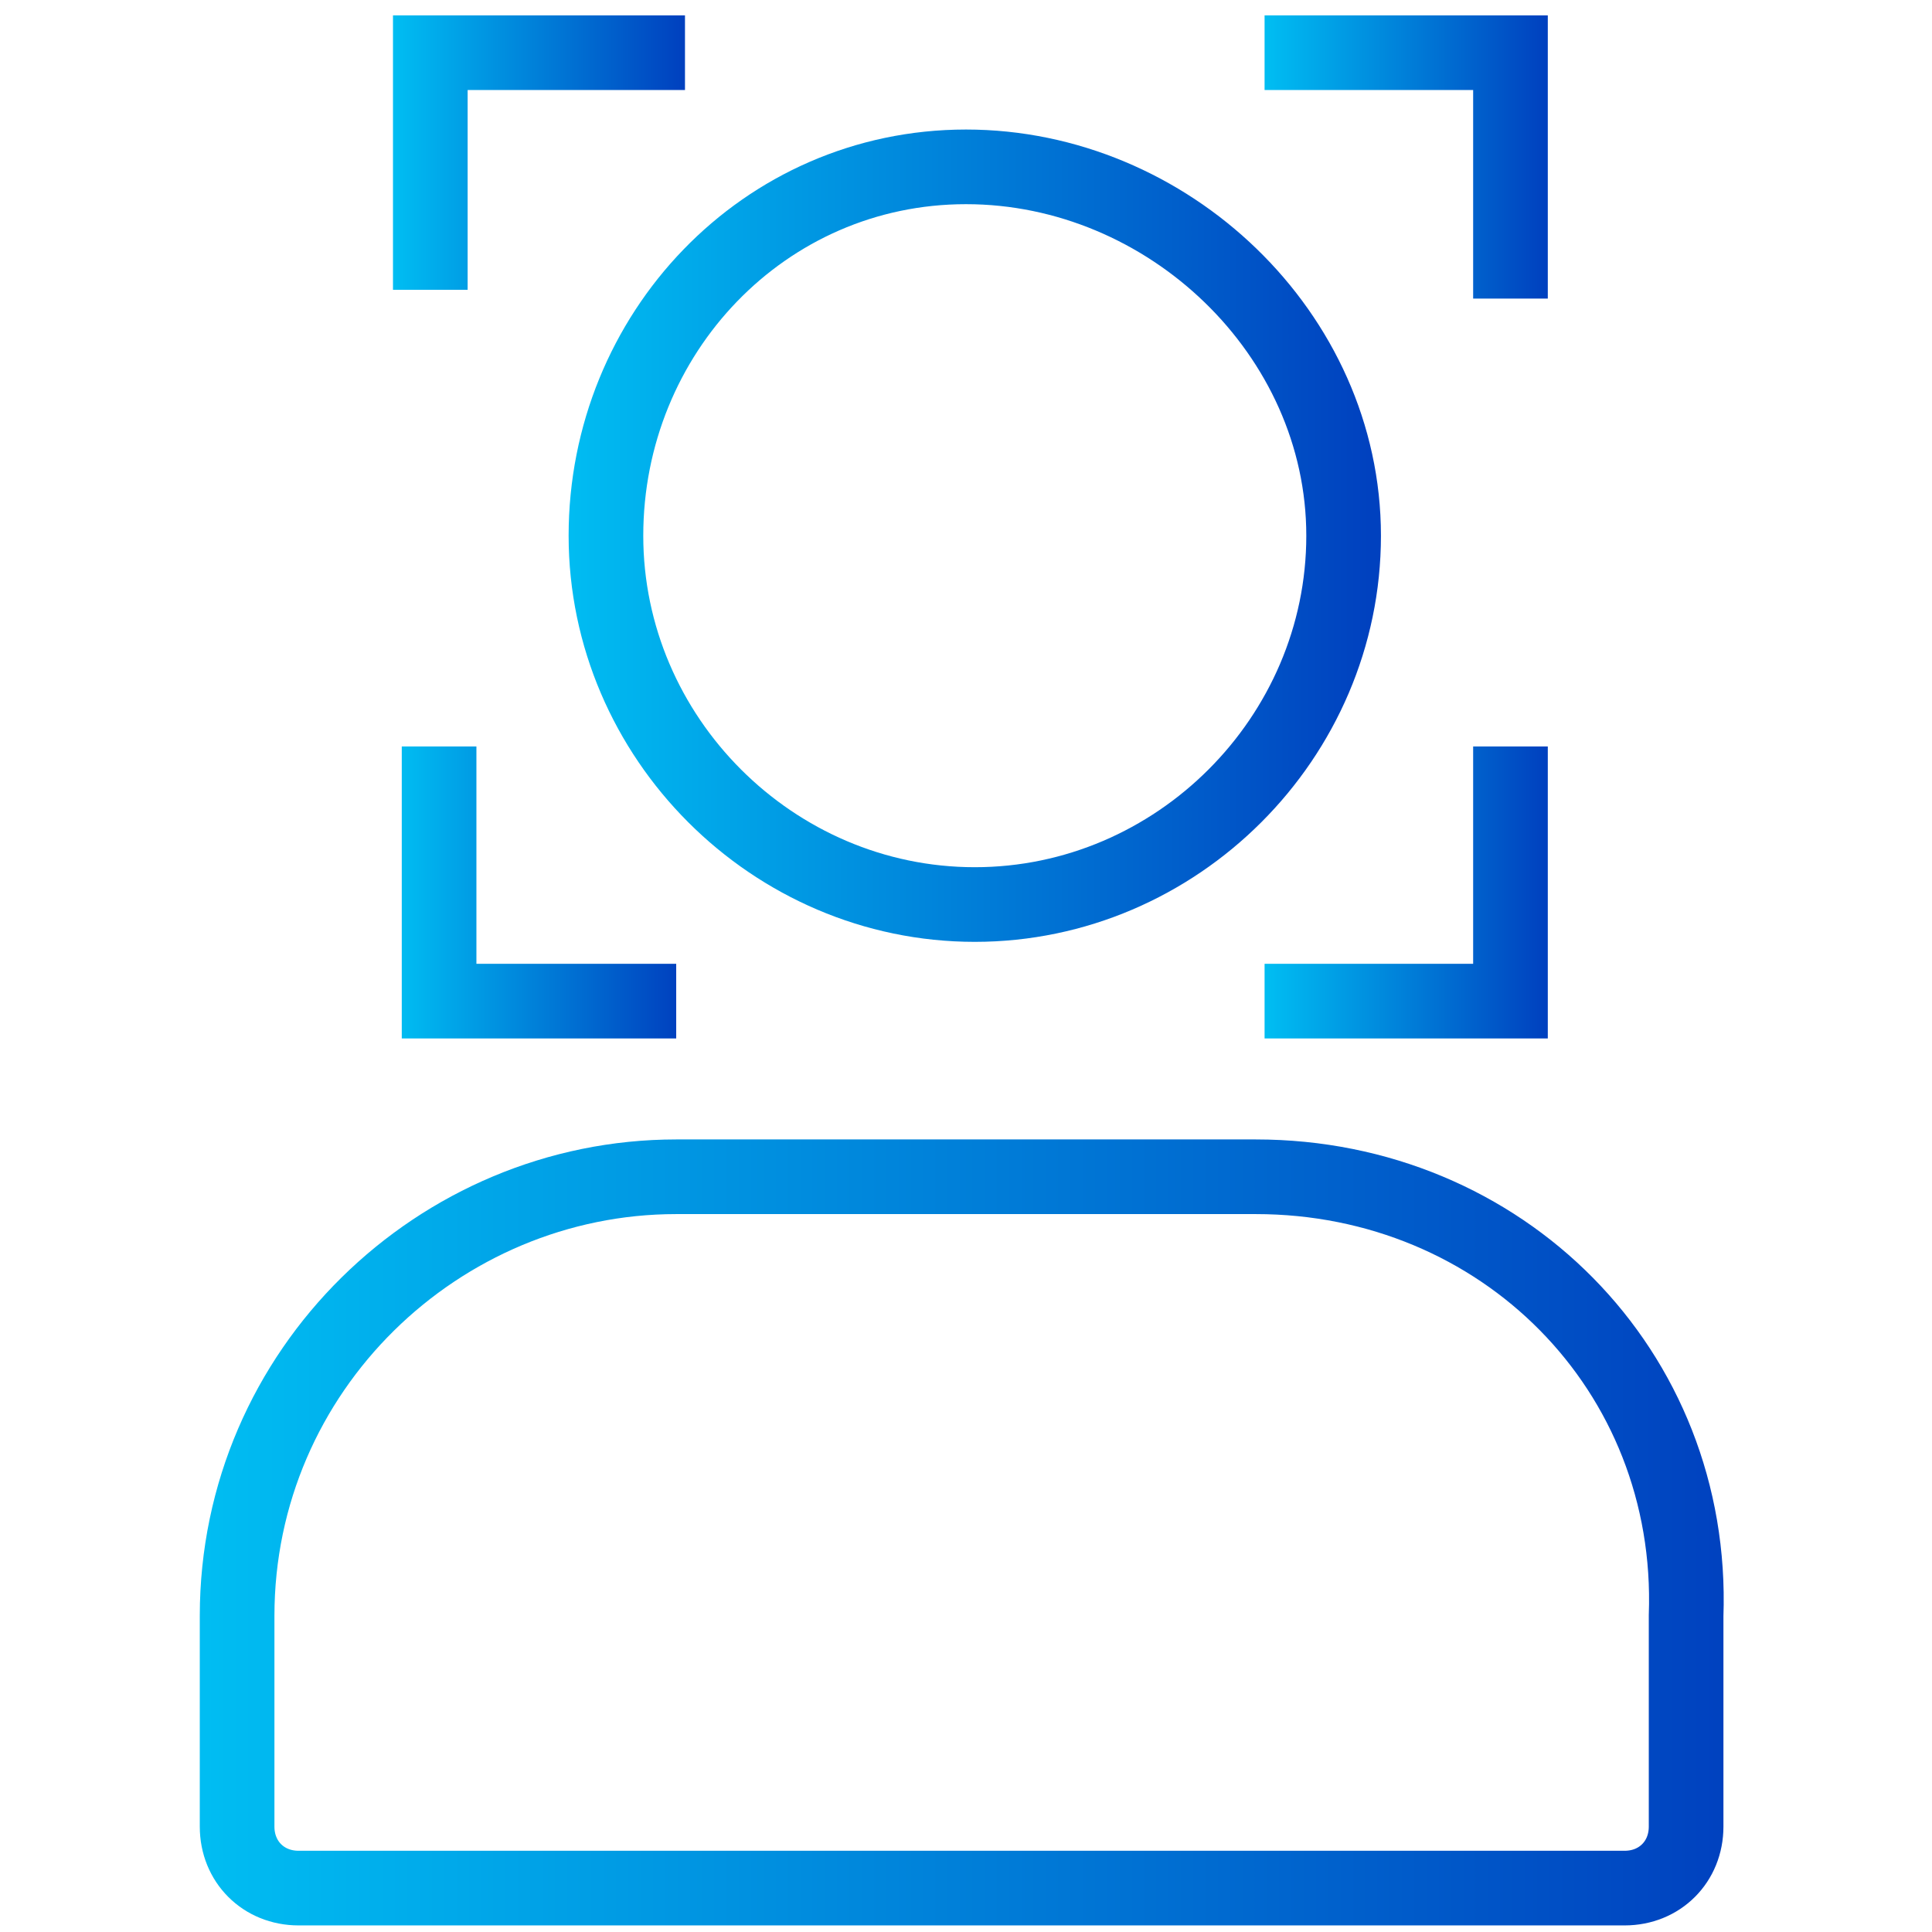 <?xml version="1.0" encoding="UTF-8"?>
<!-- Generator: Adobe Illustrator 27.7.0, SVG Export Plug-In . SVG Version: 6.00 Build 0)  -->
<svg xmlns="http://www.w3.org/2000/svg" xmlns:xlink="http://www.w3.org/1999/xlink" version="1.1" id="a" x="0px" y="0px" viewBox="0 0 22 22" style="enable-background:new 0 0 22 22;" xml:space="preserve">
<style type="text/css">
	.st0{fill:none;stroke:url(#SVGID_1_);stroke-width:0.85;stroke-miterlimit:10;}
	.st1{fill:none;stroke:url(#SVGID_00000125565981001194150930000009635581615091479693_);stroke-width:0.85;stroke-miterlimit:10;}
	.st2{fill:none;stroke:url(#SVGID_00000055665339345151645730000013425253616985874088_);stroke-width:0.85;stroke-miterlimit:10;}
	.st3{fill:none;stroke:url(#SVGID_00000029741233686248635670000014662561480881708419_);stroke-width:0.85;stroke-miterlimit:10;}
	.st4{fill:none;stroke:url(#SVGID_00000162317275602919595990000001138831789893684915_);stroke-width:0.85;stroke-miterlimit:10;}
	.st5{fill:none;stroke:url(#SVGID_00000050650852508720831240000011177591249397208510_);stroke-width:0.85;stroke-miterlimit:10;}
</style>
<g>
	<g>
		<linearGradient id="SVGID_1_" gradientUnits="userSpaceOnUse" x1="2.327" y1="17.425" x2="19.674" y2="17.425">
			<stop offset="0" style="stop-color:#00BDF2"></stop>
			<stop offset="1" style="stop-color:#0041BF"></stop>
		</linearGradient>
		<path class="st0" d="M14.3,13.4H7.7c-2.7,0-5,2.2-5,5v2.4c0,0.4,0.3,0.7,0.7,0.7h15.1c0.4,0,0.7-0.3,0.7-0.7v-2.4    C19.3,15.6,17.1,13.4,14.3,13.4L14.3,13.4z"></path>
		
			<linearGradient id="SVGID_00000066510939946054729300000001894401342119796886_" gradientUnits="userSpaceOnUse" x1="6.43" y1="6.085" x2="15.6" y2="6.085">
			<stop offset="0" style="stop-color:#00BDF2"></stop>
			<stop offset="1" style="stop-color:#0041BF"></stop>
		</linearGradient>
		
			<path style="fill:none;stroke:url(#SVGID_00000066510939946054729300000001894401342119796886_);stroke-width:0.85;stroke-miterlimit:10;" d="    M6.9,6.1c0,2.3,1.9,4.2,4.2,4.2s4.2-1.9,4.2-4.2S13.3,1.9,11,1.9S6.9,3.8,6.9,6.1L6.9,6.1z"></path>
	</g>
	
		<linearGradient id="SVGID_00000124133454651684049240000005240054535900035260_" gradientUnits="userSpaceOnUse" x1="4.492" y1="1.727" x2="7.766" y2="1.727">
		<stop offset="0" style="stop-color:#00BDF2"></stop>
		<stop offset="1" style="stop-color:#0041BF"></stop>
	</linearGradient>
	
		<polyline style="fill:none;stroke:url(#SVGID_00000124133454651684049240000005240054535900035260_);stroke-width:0.85;stroke-miterlimit:10;" points="   4.9,3.3 4.9,0.6 7.8,0.6  "></polyline>
	
		<linearGradient id="SVGID_00000110447032451559381580000013375350715266960292_" gradientUnits="userSpaceOnUse" x1="14.434" y1="1.784" x2="17.594" y2="1.784">
		<stop offset="0" style="stop-color:#00BDF2"></stop>
		<stop offset="1" style="stop-color:#0041BF"></stop>
	</linearGradient>
	
		<polyline style="fill:none;stroke:url(#SVGID_00000110447032451559381580000013375350715266960292_);stroke-width:0.85;stroke-miterlimit:10;" points="   14.4,0.6 17.2,0.6 17.2,3.4  "></polyline>
	
		<linearGradient id="SVGID_00000144304838461852967420000000632517184618192776_" gradientUnits="userSpaceOnUse" x1="14.434" y1="10.144" x2="17.594" y2="10.144">
		<stop offset="0" style="stop-color:#00BDF2"></stop>
		<stop offset="1" style="stop-color:#0041BF"></stop>
	</linearGradient>
	
		<polyline style="fill:none;stroke:url(#SVGID_00000144304838461852967420000000632517184618192776_);stroke-width:0.85;stroke-miterlimit:10;" points="   14.4,11.4 17.2,11.4 17.2,8.5  "></polyline>
	
		<linearGradient id="SVGID_00000129911625835887584900000002126893952000652991_" gradientUnits="userSpaceOnUse" x1="4.549" y1="10.144" x2="7.709" y2="10.144">
		<stop offset="0" style="stop-color:#00BDF2"></stop>
		<stop offset="1" style="stop-color:#0041BF"></stop>
	</linearGradient>
	
		<polyline style="fill:none;stroke:url(#SVGID_00000129911625835887584900000002126893952000652991_);stroke-width:0.85;stroke-miterlimit:10;" points="   7.7,11.4 5,11.4 5,8.5  "></polyline>
</g>
</svg>
